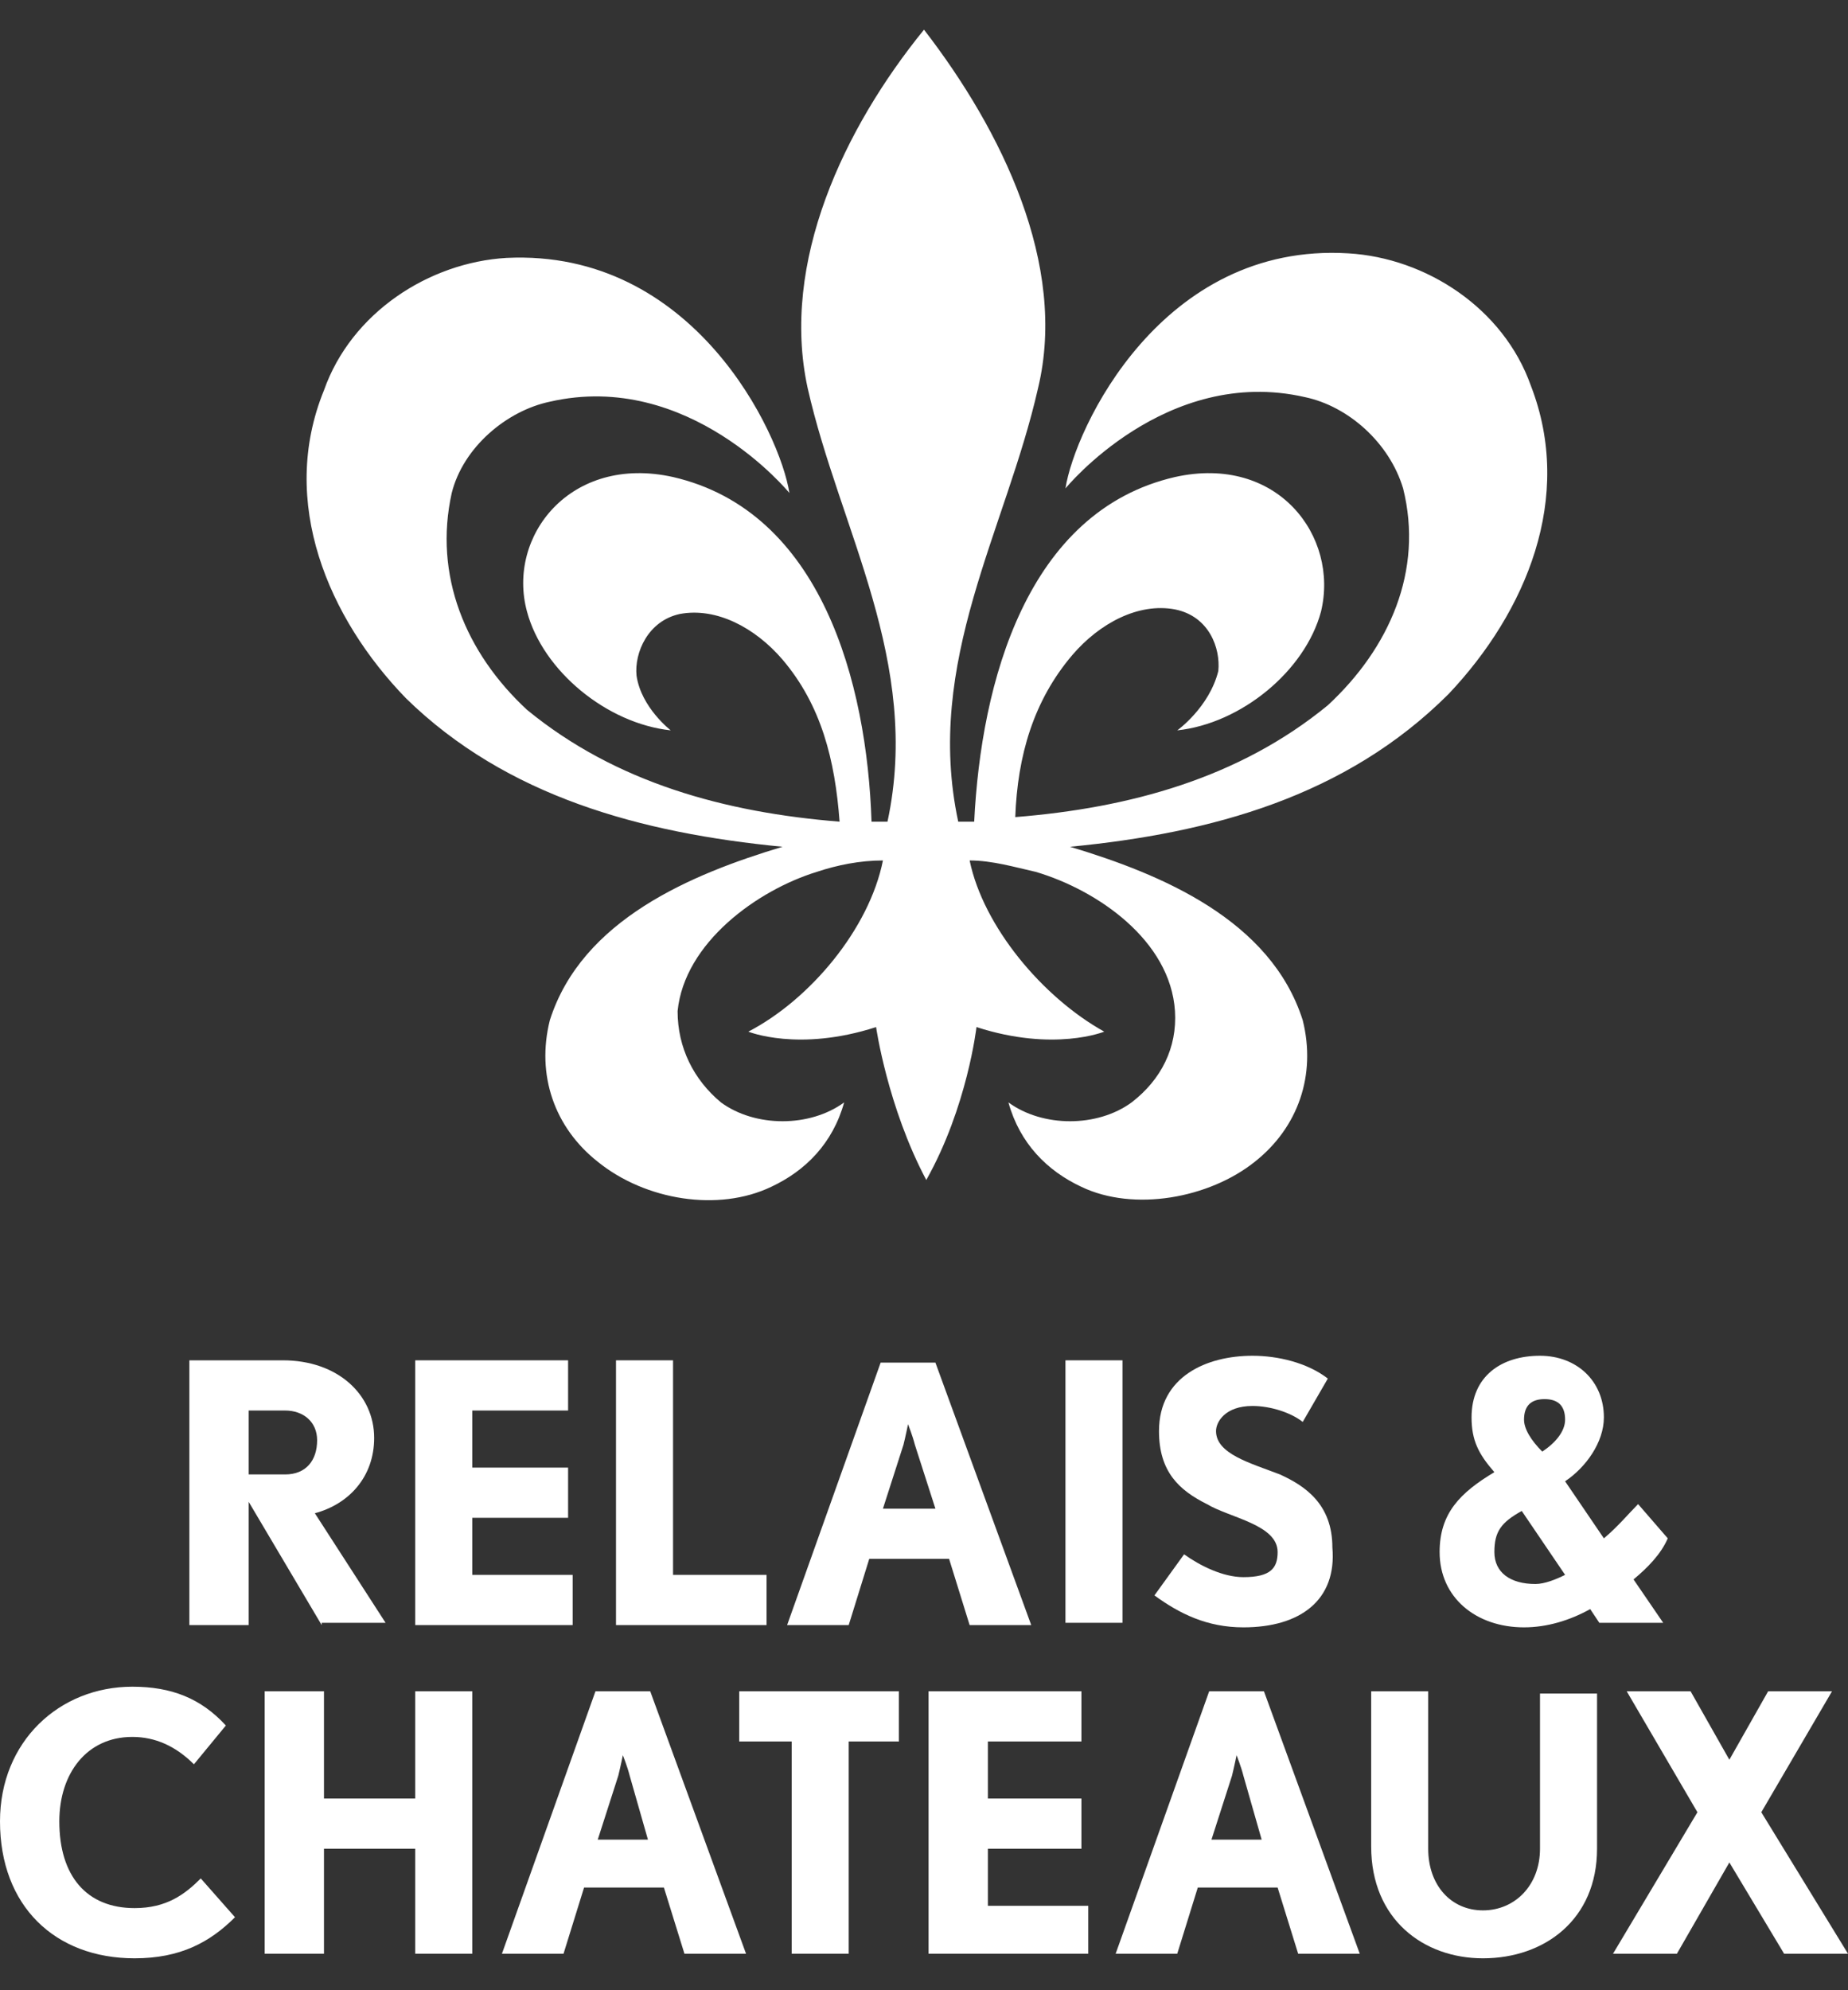 <?xml version="1.0" encoding="utf-8"?>
<!-- Generator: Adobe Illustrator 26.3.1, SVG Export Plug-In . SVG Version: 6.00 Build 0)  -->
<svg version="1.1" id="Calque_1" xmlns="http://www.w3.org/2000/svg" xmlns:xlink="http://www.w3.org/1999/xlink" x="0px" y="0px"
	 viewBox="0 0 81 87.2" style="enable-background:new 0 0 81 87.2;" xml:space="preserve">
<rect x="0" y="0" width="81" height="87.2" fill="#333333" stroke="none"/>
<style type="text/css">
	.st0{fill:#FFFFFF;}
</style>
<g>
	<g>
		<g>
			<path class="st0" d="M34.3,37.1c-4,1.2-8.8,3.2-10.2,7.6c-0.6,2.4,0.2,4.7,2.1,6.2c2.1,1.7,5.3,2.2,7.6,1.1
				c1.5-0.7,2.7-1.9,3.2-3.7c-1.5,1.1-3.9,1.1-5.4,0c-1.2-1-1.9-2.4-1.9-4c0.3-3,3.5-5.3,6.1-6.1c0.9-0.3,1.9-0.5,2.9-0.5
				c-0.6,3-3.2,6.1-5.9,7.5c0,0,2.2,0.9,5.6-0.2c0,0,0.5,3.5,2.2,6.7c1.8-3.2,2.2-6.7,2.2-6.7c3.4,1.1,5.6,0.2,5.6,0.2
				c-2.7-1.5-5.3-4.6-5.9-7.5c1,0,2,0.3,2.9,0.5c2.7,0.8,5.9,3,6.1,6.1c0.1,1.6-0.6,3-1.9,4c-1.5,1.1-3.9,1.1-5.4,0
				c0.5,1.8,1.7,3,3.2,3.7c2.3,1.1,5.6,0.5,7.6-1.1c1.9-1.5,2.7-3.8,2.1-6.2c-1.4-4.4-6.2-6.4-10.2-7.6h0c6.2-0.6,12.1-2.2,16.6-6.7
				c3.4-3.6,5.5-8.6,3.6-13.5c-1.2-3.4-4.6-5.6-8-5.8c-8.2-0.5-12,7.7-12.4,10.3c0,0,4.4-5.4,10.5-4c1.9,0.4,3.7,2,4.3,4
				c0.9,3.6-0.6,7-3.3,9.5c-3.9,3.2-8.7,4.5-13.7,4.9c0.1-2.7,0.8-5.1,2.5-7.1c1.2-1.4,2.9-2.3,4.5-2c1.5,0.3,2,1.7,1.9,2.7
				C53,31,51.6,32,51.6,32c2.8-0.3,5.6-2.6,6.3-5.2c0.8-3.3-1.9-6.9-6.4-5.9c-6.5,1.5-8.5,9-8.8,15.1c-0.2,0-0.4,0-0.7,0
				c-1.5-7,2.1-12.8,3.5-19c1.3-5.4-1.6-11.3-5-15.7c-3.5,4.3-6.3,10.2-5.1,15.7c1.4,6.2,5,12,3.5,19c-0.2,0-0.4,0-0.7,0
				C38,29.9,36,22.4,29.5,20.9c-4.5-1-7.3,2.6-6.4,5.9c0.7,2.6,3.5,4.9,6.3,5.2c0,0-1.3-1-1.5-2.4c-0.1-1,0.5-2.4,1.9-2.7
				c1.6-0.3,3.3,0.6,4.5,2c1.7,2,2.3,4.4,2.5,7.1c-5-0.4-9.8-1.7-13.7-4.9c-2.7-2.5-4.1-5.9-3.3-9.5c0.5-2,2.4-3.6,4.3-4
				c6.1-1.4,10.5,4,10.5,4c-0.4-2.6-4.2-10.7-12.4-10.3c-3.4,0.2-6.8,2.4-8,5.8c-2,4.9,0.2,10,3.6,13.5
				C22.2,34.9,28.1,36.5,34.3,37.1"/>
			<path class="st0" d="M71.6,69.2l1.3,1.9h-2.8l-0.4-0.6c-0.9,0.5-1.9,0.8-2.9,0.8c-2.1,0-3.7-1.3-3.7-3.3c0-1.7,0.9-2.6,2.4-3.5
				c-0.7-0.8-1-1.4-1-2.4c0-1.8,1.3-2.7,3-2.7c1.6,0,2.8,1.1,2.8,2.7c0,1.1-0.8,2.2-1.7,2.8l1.7,2.5c0.6-0.5,1.1-1.1,1.5-1.5
				l1.3,1.5C72.8,68.1,72.2,68.7,71.6,69.2 M68.6,69l-1.9-2.8c-0.9,0.5-1.2,0.9-1.2,1.8c0,0.9,0.7,1.4,1.8,1.4
				C67.7,69.4,68.2,69.2,68.6,69 M66.8,62.2c0,0.4,0.3,0.9,0.8,1.4c0.6-0.4,1-0.9,1-1.4c0-0.6-0.3-0.9-0.9-0.9
				C67.1,61.3,66.8,61.6,66.8,62.2"/>
			<path class="st0" d="M14.1,71.2l-3.2-5.4v5.4H8.3V59.6h4.1c2.4,0,4,1.5,4,3.4c0,1.7-1.1,2.9-2.6,3.3l3.1,4.8H14.1z M12.5,61.8
				h-1.6v2.8h1.6c0.9,0,1.4-0.6,1.4-1.5C13.9,62.3,13.3,61.8,12.5,61.8"/>
		</g>
		<polygon class="st0" points="27,71.2 27,59.6 29.5,59.6 29.5,69 33.6,69 33.6,71.2 		"/>
		<g>
			<path class="st0" d="M42.5,71.2l-0.9-2.9h-3.5l-0.9,2.9h-2.7l4.1-11.5h2.4l4.2,11.5H42.5z M40.1,63.3c-0.1-0.4-0.3-0.9-0.3-0.9
				s-0.1,0.5-0.2,0.9l-0.9,2.8H41L40.1,63.3z"/>
		</g>
		<rect x="46.7" y="59.6" class="st0" width="2.5" height="11.5"/>
		<g>
			<path class="st0" d="M54.5,71.3c-1.6,0-2.8-0.6-3.9-1.4l1.3-1.8c0.7,0.5,1.7,1,2.6,1c1.2,0,1.5-0.4,1.5-1.1
				c0-1.2-2.1-1.5-3.1-2.1c-1.2-0.6-2.1-1.4-2.1-3.2c0-2.4,2.1-3.3,4.1-3.3c1.1,0,2.4,0.3,3.3,1l-1.1,1.9c-0.5-0.4-1.4-0.7-2.2-0.7
				c-1.2,0-1.6,0.7-1.6,1.1c0,1,1.5,1.4,2.8,1.9c1.1,0.5,2.3,1.3,2.3,3.2C58.6,70.1,57,71.3,54.5,71.3"/>
			<path class="st0" d="M5.9,85.8c-3.5,0-5.9-2.3-5.9-6c0-3.5,2.6-5.9,5.8-5.9c1.7,0,3,0.5,4.1,1.7l-1.4,1.7
				c-0.8-0.8-1.7-1.2-2.7-1.2c-2,0-3.2,1.6-3.2,3.7c0,2.4,1.2,3.8,3.3,3.8c1.4,0,2.2-0.6,2.9-1.3l1.5,1.7
				C9.2,85.1,7.9,85.8,5.9,85.8"/>
			<path class="st0" d="M30,85.6l-0.9-2.9h-3.5l-0.9,2.9H22l4.1-11.5h2.4l4.2,11.5H30z M27.6,77.8c-0.1-0.4-0.3-0.9-0.3-0.9
				s-0.1,0.5-0.2,0.9l-0.9,2.8h2.2L27.6,77.8z"/>
		</g>
		<polygon class="st0" points="32.4,74.1 32.4,76.3 34.7,76.3 34.7,85.6 37.2,85.6 37.2,76.3 39.4,76.3 39.4,74.1 		"/>
		<g>
			<path class="st0" d="M56.9,85.6L56,82.7h-3.5l-0.9,2.9h-2.7l4.1-11.5h2.4l4.2,11.5H56.9z M54.5,77.8c-0.1-0.4-0.3-0.9-0.3-0.9
				s-0.1,0.5-0.2,0.9l-0.9,2.8h2.2L54.5,77.8z"/>
			<path class="st0" d="M65,85.8c-2.6,0-4.9-1.7-4.9-4.9v-6.8h2.5V81c0,1.6,1,2.7,2.4,2.7c1.4,0,2.5-1.1,2.5-2.7v-6.8H70V81
				C70,84.1,67.7,85.8,65,85.8"/>
		</g>
		<polygon class="st0" points="77.5,74.1 75.8,77.1 74.1,74.1 71.3,74.1 74.4,79.4 70.7,85.6 73.5,85.6 75.8,81.6 78.2,85.6 
			81,85.6 77.2,79.4 80.3,74.1 		"/>
		<polygon class="st0" points="40.7,74.1 40.7,85.6 47.7,85.6 47.7,83.5 43.3,83.5 43.3,81 47.4,81 47.4,78.8 43.3,78.8 43.3,76.3 
			47.4,76.3 47.4,74.1 		"/>
		<polygon class="st0" points="20.7,69 20.7,66.5 24.9,66.5 24.9,64.3 20.7,64.3 20.7,61.8 24.9,61.8 24.9,59.6 18.2,59.6 
			18.2,71.2 25.1,71.2 25.1,69 		"/>
		<polygon class="st0" points="18.2,74.1 18.2,78.8 14.2,78.8 14.2,74.1 11.6,74.1 11.6,85.6 14.2,85.6 14.2,81 14.2,81 18.2,81 
			18.2,81 18.2,85.6 20.7,85.6 20.7,74.1 		"/>
	</g>
</g>
</svg>
